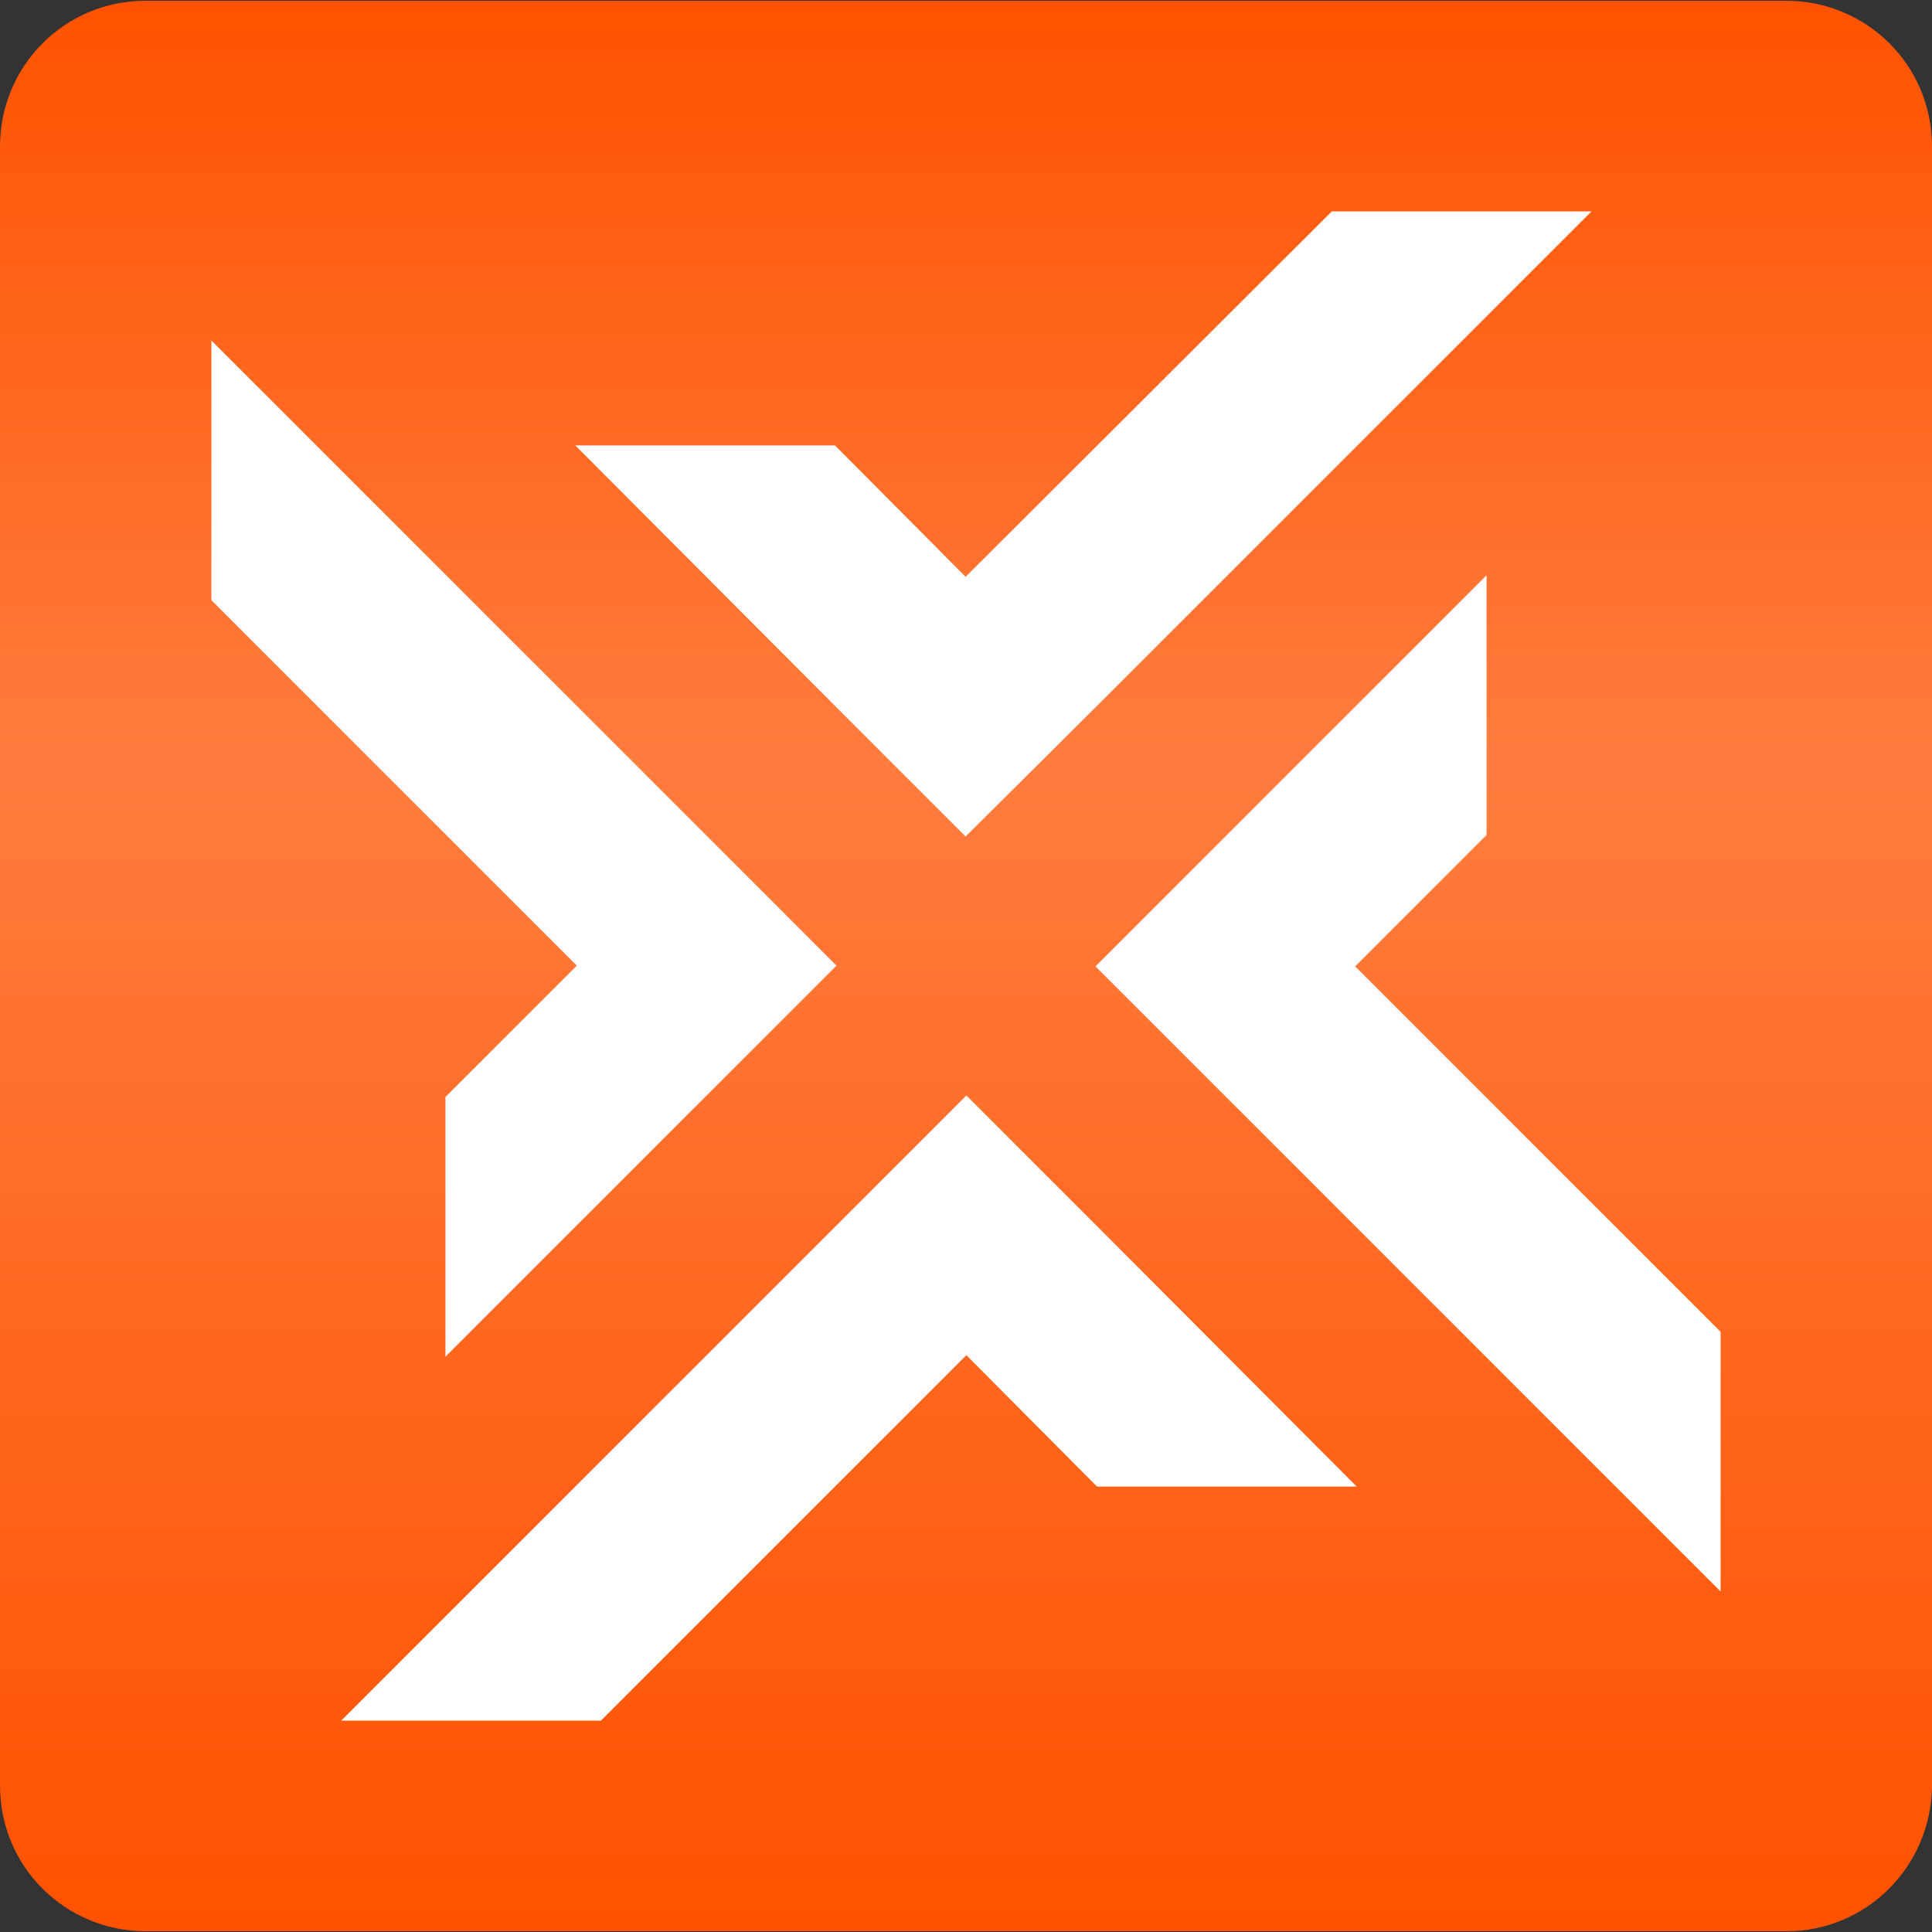 <?xml version="1.0" encoding="UTF-8"?>
<!-- Generator: Adobe Illustrator 27.0.1, SVG Export Plug-In . SVG Version: 6.00 Build 0)  -->
<svg version="1.1" id="PDF_Extra" xmlns="http://www.w3.org/2000/svg" xmlns:xlink="http://www.w3.org/1999/xlink" x="0px" y="0px" viewBox="0 0 255.9 255.9" style="enable-background:new 0 0 255.9 255.9;" xml:space="preserve">
<rect x="0" y="0" width="255.9" height="255.9" fill="#333333" stroke="none"/>
<style type="text/css">
	.st0{fill:url(#SVGID_1_);}
	.st1{fill:#FFFFFF;}
</style>
<g>
	<g>
		
			<linearGradient id="SVGID_1_" gradientUnits="userSpaceOnUse" x1="127.95" y1="-689.91" x2="127.95" y2="-434.21" gradientTransform="matrix(1 0 0 -1 0 -434.11)">
			<stop offset="1.181874e-03" style="stop-color:#FF5200"/>
			<stop offset="0.606" style="stop-color:#FF7C3E"/>
			<stop offset="1" style="stop-color:#FF5200"/>
		</linearGradient>
		<path class="st0" d="M236.6,255.8H19.3C8.7,255.8,0,247.3,0,236.5V19.4C0,8.8,8.5,0.1,19.3,0.1h217.3c10.6,0,19.3,8.5,19.3,19.3    v217.3C255.7,247.3,247.2,255.8,236.6,255.8z"/>
	</g>
</g>
<g>
	<polygon class="st1" points="179.5,128 196.9,110.6 196.9,110.6 196.9,110.6 196.9,76.2 196.9,76.2 196.9,76.2 145.1,128    162.3,145.2 227.9,210.8 227.9,176.4  "/>
	<polygon class="st1" points="145.2,162.3 128,145.1 110.8,162.3 110.8,162.3 76.2,196.9 45.2,227.9 79.6,227.9 110.6,196.9    128,179.5 145.3,196.9 179.7,196.9 145.2,162.3  "/>
	<polygon class="st1" points="76.4,127.9 59,145.3 59,179.7 93.6,145.1 93.6,145.1 110.8,127.9 93.6,110.7 93.6,110.7 28,45.1    28,79.5 76.4,127.9  "/>
	<polygon class="st1" points="110.7,93.6 127.9,110.8 145.2,93.6 145.2,93.6 210.8,28 176.4,28 127.9,76.4 110.6,59 76.2,59    110.7,93.6  "/>
</g>
</svg>